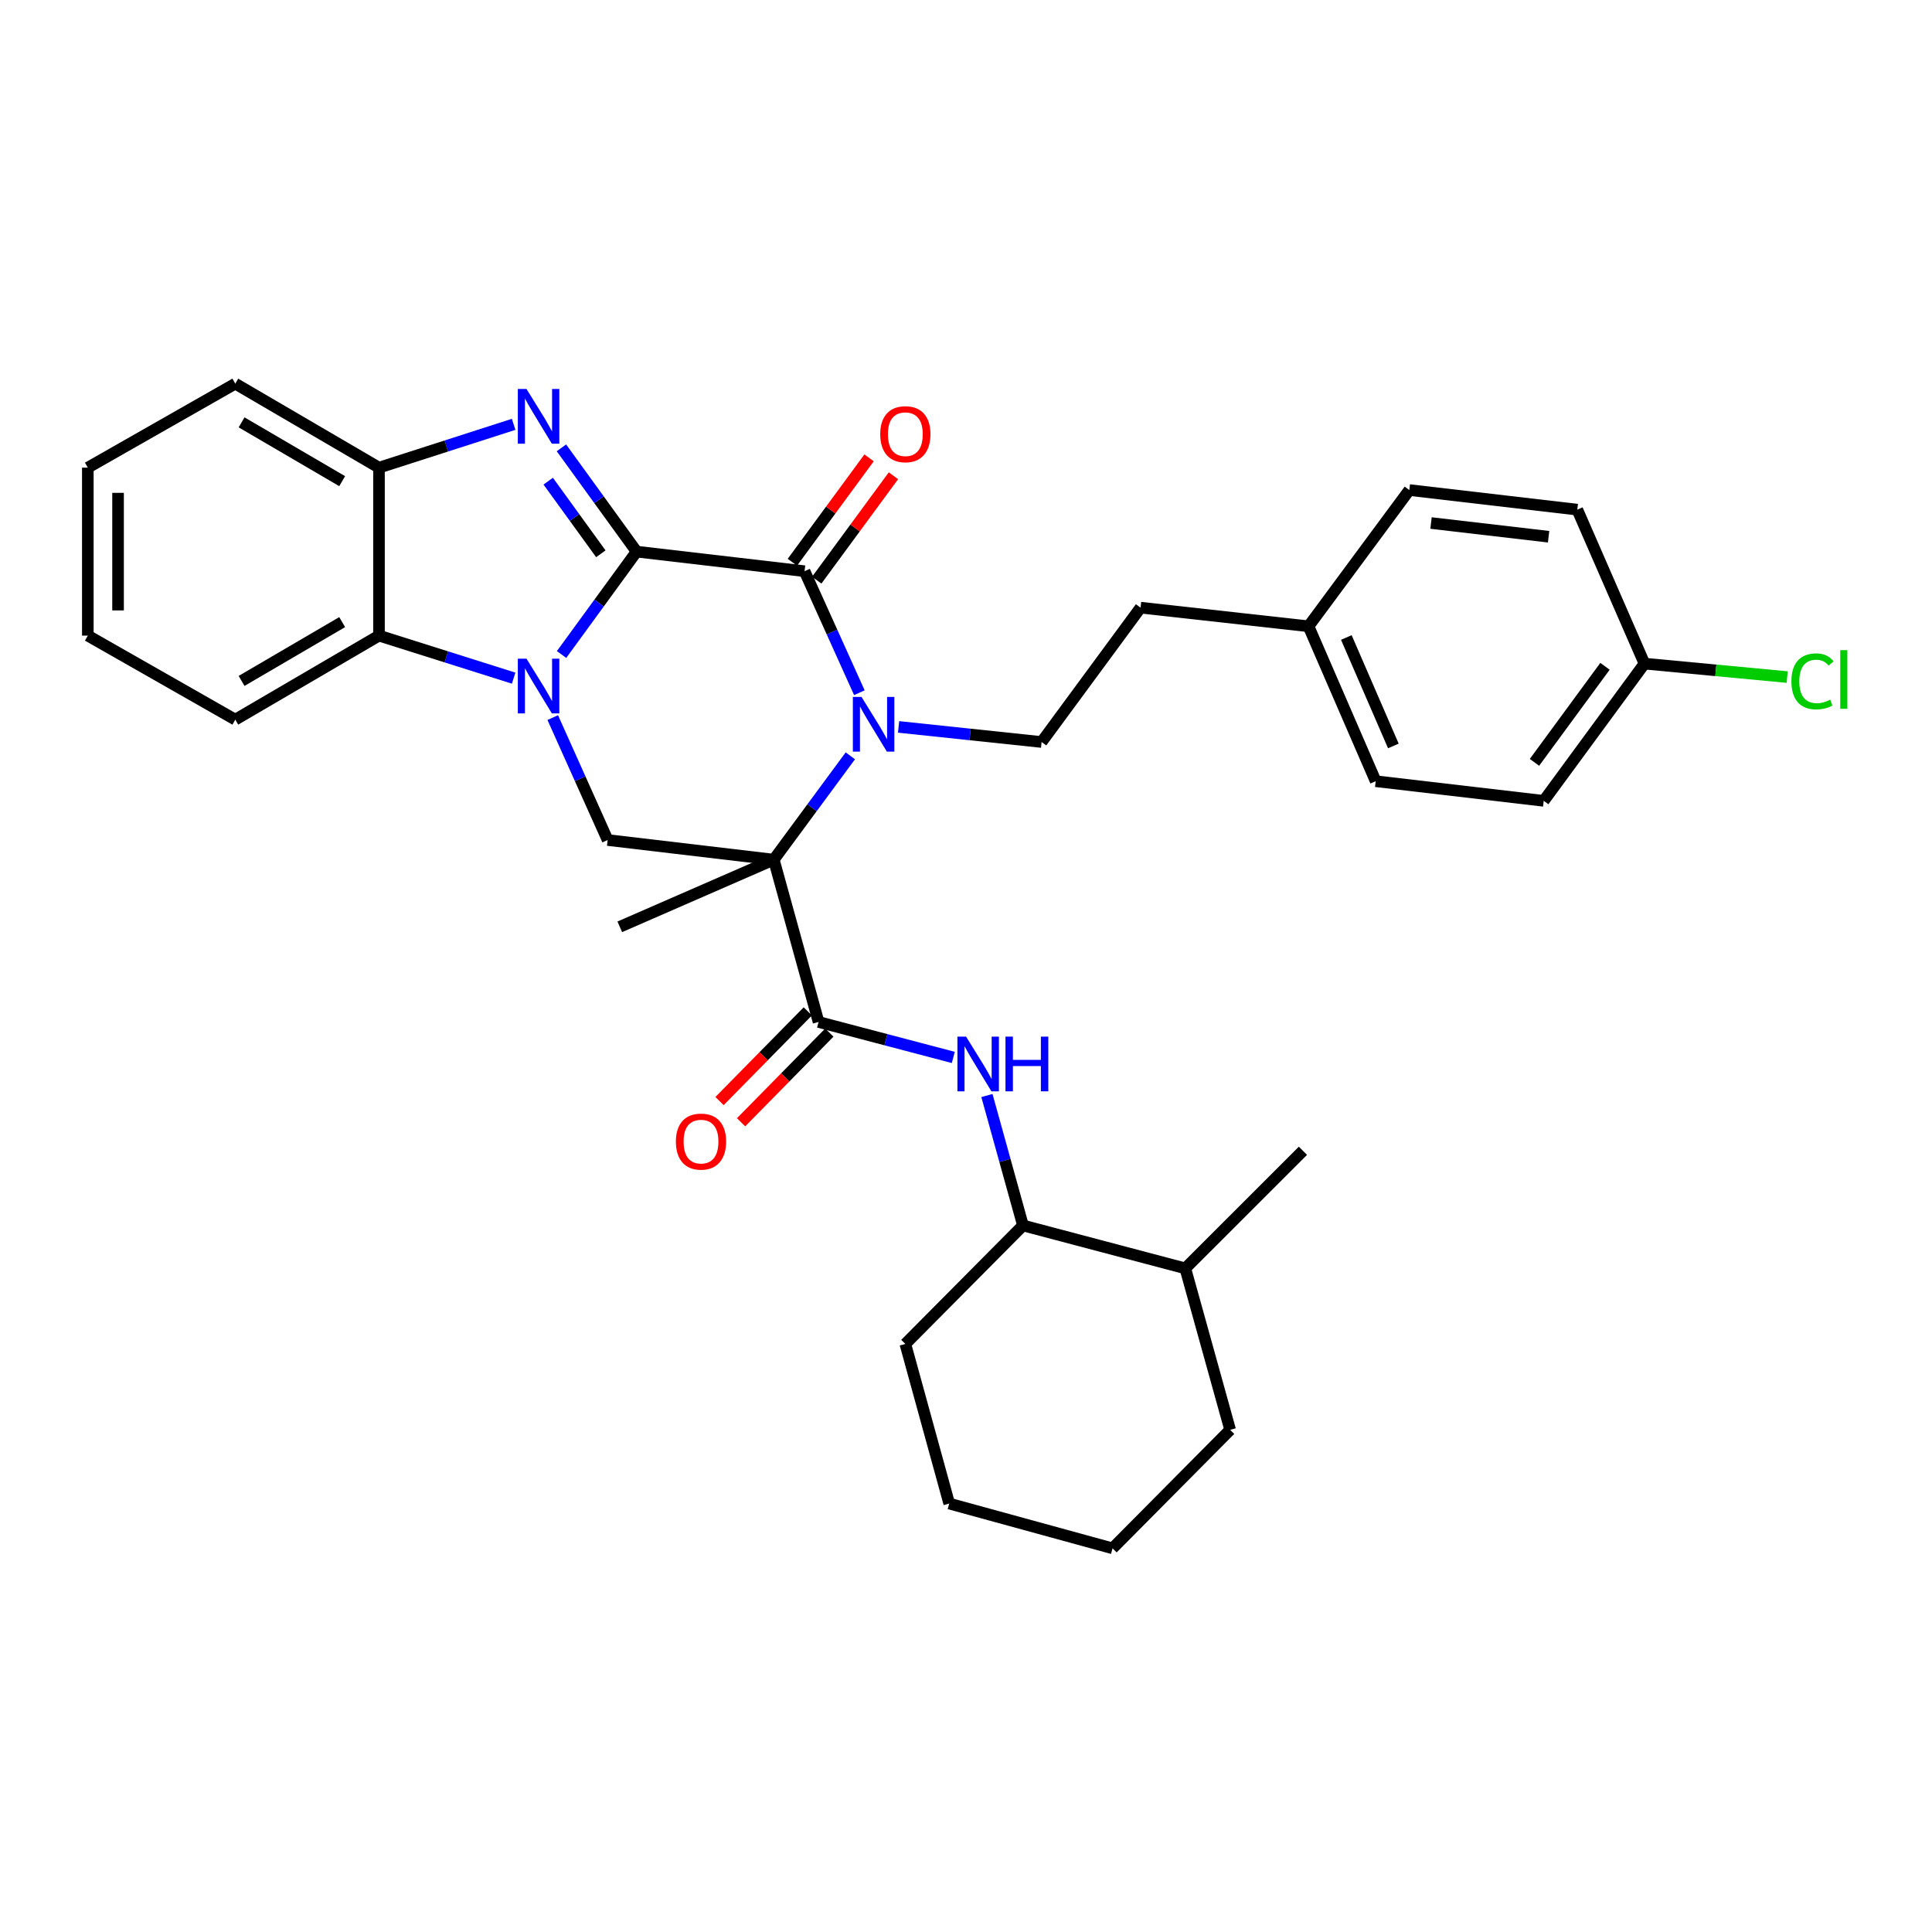 <?xml version='1.0' encoding='iso-8859-1'?>
<svg version='1.1' baseProfile='full'
              xmlns='http://www.w3.org/2000/svg'
                      xmlns:rdkit='http://www.rdkit.org/xml'
                      xmlns:xlink='http://www.w3.org/1999/xlink'
                  xml:space='preserve'
width='1000px' height='1000px' viewBox='0 0 1000 1000'>
<!-- END OF HEADER -->
<rect style='opacity:1.0;fill:#FFFFFF;stroke:none' width='1000' height='1000' x='0' y='0'> </rect>
<path class='bond-0' d='M 329.501,285.517 L 310.085,312.143' style='fill:none;fill-rule:evenodd;stroke:#000000;stroke-width:6px;stroke-linecap:butt;stroke-linejoin:miter;stroke-opacity:1' />
<path class='bond-0' d='M 310.085,312.143 L 290.668,338.769' style='fill:none;fill-rule:evenodd;stroke:#0000FF;stroke-width:6px;stroke-linecap:butt;stroke-linejoin:miter;stroke-opacity:1' />
<path class='bond-3' d='M 329.501,285.517 L 416.439,295.656' style='fill:none;fill-rule:evenodd;stroke:#000000;stroke-width:6px;stroke-linecap:butt;stroke-linejoin:miter;stroke-opacity:1' />
<path class='bond-4' d='M 329.501,285.517 L 310.048,258.661' style='fill:none;fill-rule:evenodd;stroke:#000000;stroke-width:6px;stroke-linecap:butt;stroke-linejoin:miter;stroke-opacity:1' />
<path class='bond-4' d='M 310.048,258.661 L 290.595,231.806' style='fill:none;fill-rule:evenodd;stroke:#0000FF;stroke-width:6px;stroke-linecap:butt;stroke-linejoin:miter;stroke-opacity:1' />
<path class='bond-4' d='M 310.99,286.642 L 297.372,267.843' style='fill:none;fill-rule:evenodd;stroke:#000000;stroke-width:6px;stroke-linecap:butt;stroke-linejoin:miter;stroke-opacity:1' />
<path class='bond-4' d='M 297.372,267.843 L 283.755,249.044' style='fill:none;fill-rule:evenodd;stroke:#0000FF;stroke-width:6px;stroke-linecap:butt;stroke-linejoin:miter;stroke-opacity:1' />
<path class='bond-6' d='M 286.101,371.425 L 300.31,403.109' style='fill:none;fill-rule:evenodd;stroke:#0000FF;stroke-width:6px;stroke-linecap:butt;stroke-linejoin:miter;stroke-opacity:1' />
<path class='bond-6' d='M 300.31,403.109 L 314.519,434.793' style='fill:none;fill-rule:evenodd;stroke:#000000;stroke-width:6px;stroke-linecap:butt;stroke-linejoin:miter;stroke-opacity:1' />
<path class='bond-7' d='M 265.866,351.006 L 231.015,340' style='fill:none;fill-rule:evenodd;stroke:#0000FF;stroke-width:6px;stroke-linecap:butt;stroke-linejoin:miter;stroke-opacity:1' />
<path class='bond-7' d='M 231.015,340 L 196.165,328.995' style='fill:none;fill-rule:evenodd;stroke:#000000;stroke-width:6px;stroke-linecap:butt;stroke-linejoin:miter;stroke-opacity:1' />
<path class='bond-1' d='M 400.5,444.949 L 420.314,418.083' style='fill:none;fill-rule:evenodd;stroke:#000000;stroke-width:6px;stroke-linecap:butt;stroke-linejoin:miter;stroke-opacity:1' />
<path class='bond-1' d='M 420.314,418.083 L 440.129,391.217' style='fill:none;fill-rule:evenodd;stroke:#0000FF;stroke-width:6px;stroke-linecap:butt;stroke-linejoin:miter;stroke-opacity:1' />
<path class='bond-5' d='M 400.5,444.949 L 423.691,528.973' style='fill:none;fill-rule:evenodd;stroke:#000000;stroke-width:6px;stroke-linecap:butt;stroke-linejoin:miter;stroke-opacity:1' />
<path class='bond-14' d='M 400.5,444.949 L 320.797,479.722' style='fill:none;fill-rule:evenodd;stroke:#000000;stroke-width:6px;stroke-linecap:butt;stroke-linejoin:miter;stroke-opacity:1' />
<path class='bond-34' d='M 400.5,444.949 L 314.519,434.793' style='fill:none;fill-rule:evenodd;stroke:#000000;stroke-width:6px;stroke-linecap:butt;stroke-linejoin:miter;stroke-opacity:1' />
<path class='bond-2' d='M 444.81,358.548 L 430.624,327.102' style='fill:none;fill-rule:evenodd;stroke:#0000FF;stroke-width:6px;stroke-linecap:butt;stroke-linejoin:miter;stroke-opacity:1' />
<path class='bond-2' d='M 430.624,327.102 L 416.439,295.656' style='fill:none;fill-rule:evenodd;stroke:#000000;stroke-width:6px;stroke-linecap:butt;stroke-linejoin:miter;stroke-opacity:1' />
<path class='bond-10' d='M 465.103,376.246 L 502.118,380.154' style='fill:none;fill-rule:evenodd;stroke:#0000FF;stroke-width:6px;stroke-linecap:butt;stroke-linejoin:miter;stroke-opacity:1' />
<path class='bond-10' d='M 502.118,380.154 L 539.132,384.063' style='fill:none;fill-rule:evenodd;stroke:#000000;stroke-width:6px;stroke-linecap:butt;stroke-linejoin:miter;stroke-opacity:1' />
<path class='bond-11' d='M 422.746,300.29 L 442.596,273.272' style='fill:none;fill-rule:evenodd;stroke:#000000;stroke-width:6px;stroke-linecap:butt;stroke-linejoin:miter;stroke-opacity:1' />
<path class='bond-11' d='M 442.596,273.272 L 462.447,246.254' style='fill:none;fill-rule:evenodd;stroke:#FF0000;stroke-width:6px;stroke-linecap:butt;stroke-linejoin:miter;stroke-opacity:1' />
<path class='bond-11' d='M 410.132,291.022 L 429.983,264.004' style='fill:none;fill-rule:evenodd;stroke:#000000;stroke-width:6px;stroke-linecap:butt;stroke-linejoin:miter;stroke-opacity:1' />
<path class='bond-11' d='M 429.983,264.004 L 449.834,236.986' style='fill:none;fill-rule:evenodd;stroke:#FF0000;stroke-width:6px;stroke-linecap:butt;stroke-linejoin:miter;stroke-opacity:1' />
<path class='bond-8' d='M 265.862,219.636 L 231.014,230.847' style='fill:none;fill-rule:evenodd;stroke:#0000FF;stroke-width:6px;stroke-linecap:butt;stroke-linejoin:miter;stroke-opacity:1' />
<path class='bond-8' d='M 231.014,230.847 L 196.165,242.057' style='fill:none;fill-rule:evenodd;stroke:#000000;stroke-width:6px;stroke-linecap:butt;stroke-linejoin:miter;stroke-opacity:1' />
<path class='bond-9' d='M 423.691,528.973 L 458.557,538.149' style='fill:none;fill-rule:evenodd;stroke:#000000;stroke-width:6px;stroke-linecap:butt;stroke-linejoin:miter;stroke-opacity:1' />
<path class='bond-9' d='M 458.557,538.149 L 493.423,547.324' style='fill:none;fill-rule:evenodd;stroke:#0000FF;stroke-width:6px;stroke-linecap:butt;stroke-linejoin:miter;stroke-opacity:1' />
<path class='bond-13' d='M 418.113,523.484 L 395.272,546.694' style='fill:none;fill-rule:evenodd;stroke:#000000;stroke-width:6px;stroke-linecap:butt;stroke-linejoin:miter;stroke-opacity:1' />
<path class='bond-13' d='M 395.272,546.694 L 372.431,569.904' style='fill:none;fill-rule:evenodd;stroke:#FF0000;stroke-width:6px;stroke-linecap:butt;stroke-linejoin:miter;stroke-opacity:1' />
<path class='bond-13' d='M 429.269,534.463 L 406.428,557.673' style='fill:none;fill-rule:evenodd;stroke:#000000;stroke-width:6px;stroke-linecap:butt;stroke-linejoin:miter;stroke-opacity:1' />
<path class='bond-13' d='M 406.428,557.673 L 383.587,580.882' style='fill:none;fill-rule:evenodd;stroke:#FF0000;stroke-width:6px;stroke-linecap:butt;stroke-linejoin:miter;stroke-opacity:1' />
<path class='bond-24' d='M 196.165,328.995 L 121.784,372.481' style='fill:none;fill-rule:evenodd;stroke:#000000;stroke-width:6px;stroke-linecap:butt;stroke-linejoin:miter;stroke-opacity:1' />
<path class='bond-24' d='M 177.108,322.005 L 125.041,352.446' style='fill:none;fill-rule:evenodd;stroke:#000000;stroke-width:6px;stroke-linecap:butt;stroke-linejoin:miter;stroke-opacity:1' />
<path class='bond-33' d='M 196.165,328.995 L 196.165,242.057' style='fill:none;fill-rule:evenodd;stroke:#000000;stroke-width:6px;stroke-linecap:butt;stroke-linejoin:miter;stroke-opacity:1' />
<path class='bond-25' d='M 196.165,242.057 L 121.784,198.58' style='fill:none;fill-rule:evenodd;stroke:#000000;stroke-width:6px;stroke-linecap:butt;stroke-linejoin:miter;stroke-opacity:1' />
<path class='bond-25' d='M 177.109,249.048 L 125.042,218.614' style='fill:none;fill-rule:evenodd;stroke:#000000;stroke-width:6px;stroke-linecap:butt;stroke-linejoin:miter;stroke-opacity:1' />
<path class='bond-12' d='M 510.829,567.041 L 520.159,600.667' style='fill:none;fill-rule:evenodd;stroke:#0000FF;stroke-width:6px;stroke-linecap:butt;stroke-linejoin:miter;stroke-opacity:1' />
<path class='bond-12' d='M 520.159,600.667 L 529.489,634.293' style='fill:none;fill-rule:evenodd;stroke:#000000;stroke-width:6px;stroke-linecap:butt;stroke-linejoin:miter;stroke-opacity:1' />
<path class='bond-16' d='M 539.132,384.063 L 590.349,314.517' style='fill:none;fill-rule:evenodd;stroke:#000000;stroke-width:6px;stroke-linecap:butt;stroke-linejoin:miter;stroke-opacity:1' />
<path class='bond-15' d='M 529.489,634.293 L 613.513,656.51' style='fill:none;fill-rule:evenodd;stroke:#000000;stroke-width:6px;stroke-linecap:butt;stroke-linejoin:miter;stroke-opacity:1' />
<path class='bond-26' d='M 529.489,634.293 L 468.603,695.622' style='fill:none;fill-rule:evenodd;stroke:#000000;stroke-width:6px;stroke-linecap:butt;stroke-linejoin:miter;stroke-opacity:1' />
<path class='bond-27' d='M 613.513,656.51 L 674.399,595.642' style='fill:none;fill-rule:evenodd;stroke:#000000;stroke-width:6px;stroke-linecap:butt;stroke-linejoin:miter;stroke-opacity:1' />
<path class='bond-28' d='M 613.513,656.51 L 636.722,740.082' style='fill:none;fill-rule:evenodd;stroke:#000000;stroke-width:6px;stroke-linecap:butt;stroke-linejoin:miter;stroke-opacity:1' />
<path class='bond-18' d='M 590.349,314.517 L 677.286,324.169' style='fill:none;fill-rule:evenodd;stroke:#000000;stroke-width:6px;stroke-linecap:butt;stroke-linejoin:miter;stroke-opacity:1' />
<path class='bond-17' d='M 851.178,343.49 L 799.032,414.515' style='fill:none;fill-rule:evenodd;stroke:#000000;stroke-width:6px;stroke-linecap:butt;stroke-linejoin:miter;stroke-opacity:1' />
<path class='bond-17' d='M 830.74,344.881 L 794.237,394.598' style='fill:none;fill-rule:evenodd;stroke:#000000;stroke-width:6px;stroke-linecap:butt;stroke-linejoin:miter;stroke-opacity:1' />
<path class='bond-19' d='M 851.178,343.49 L 888.113,346.972' style='fill:none;fill-rule:evenodd;stroke:#000000;stroke-width:6px;stroke-linecap:butt;stroke-linejoin:miter;stroke-opacity:1' />
<path class='bond-19' d='M 888.113,346.972 L 925.047,350.454' style='fill:none;fill-rule:evenodd;stroke:#00CC00;stroke-width:6px;stroke-linecap:butt;stroke-linejoin:miter;stroke-opacity:1' />
<path class='bond-36' d='M 851.178,343.49 L 816.405,263.787' style='fill:none;fill-rule:evenodd;stroke:#000000;stroke-width:6px;stroke-linecap:butt;stroke-linejoin:miter;stroke-opacity:1' />
<path class='bond-22' d='M 677.286,324.169 L 729.468,253.648' style='fill:none;fill-rule:evenodd;stroke:#000000;stroke-width:6px;stroke-linecap:butt;stroke-linejoin:miter;stroke-opacity:1' />
<path class='bond-23' d='M 677.286,324.169 L 712.059,404.358' style='fill:none;fill-rule:evenodd;stroke:#000000;stroke-width:6px;stroke-linecap:butt;stroke-linejoin:miter;stroke-opacity:1' />
<path class='bond-23' d='M 696.862,329.97 L 721.203,386.103' style='fill:none;fill-rule:evenodd;stroke:#000000;stroke-width:6px;stroke-linecap:butt;stroke-linejoin:miter;stroke-opacity:1' />
<path class='bond-20' d='M 816.405,263.787 L 729.468,253.648' style='fill:none;fill-rule:evenodd;stroke:#000000;stroke-width:6px;stroke-linecap:butt;stroke-linejoin:miter;stroke-opacity:1' />
<path class='bond-20' d='M 801.551,277.813 L 740.695,270.715' style='fill:none;fill-rule:evenodd;stroke:#000000;stroke-width:6px;stroke-linecap:butt;stroke-linejoin:miter;stroke-opacity:1' />
<path class='bond-21' d='M 799.032,414.515 L 712.059,404.358' style='fill:none;fill-rule:evenodd;stroke:#000000;stroke-width:6px;stroke-linecap:butt;stroke-linejoin:miter;stroke-opacity:1' />
<path class='bond-29' d='M 121.784,372.481 L 45.455,328.995' style='fill:none;fill-rule:evenodd;stroke:#000000;stroke-width:6px;stroke-linecap:butt;stroke-linejoin:miter;stroke-opacity:1' />
<path class='bond-30' d='M 121.784,198.58 L 45.455,242.057' style='fill:none;fill-rule:evenodd;stroke:#000000;stroke-width:6px;stroke-linecap:butt;stroke-linejoin:miter;stroke-opacity:1' />
<path class='bond-31' d='M 468.603,695.622 L 491.316,778.238' style='fill:none;fill-rule:evenodd;stroke:#000000;stroke-width:6px;stroke-linecap:butt;stroke-linejoin:miter;stroke-opacity:1' />
<path class='bond-37' d='M 636.722,740.082 L 575.853,801.42' style='fill:none;fill-rule:evenodd;stroke:#000000;stroke-width:6px;stroke-linecap:butt;stroke-linejoin:miter;stroke-opacity:1' />
<path class='bond-35' d='M 45.455,328.995 L 45.455,242.057' style='fill:none;fill-rule:evenodd;stroke:#000000;stroke-width:6px;stroke-linecap:butt;stroke-linejoin:miter;stroke-opacity:1' />
<path class='bond-35' d='M 61.106,315.954 L 61.106,255.098' style='fill:none;fill-rule:evenodd;stroke:#000000;stroke-width:6px;stroke-linecap:butt;stroke-linejoin:miter;stroke-opacity:1' />
<path class='bond-32' d='M 491.316,778.238 L 575.853,801.42' style='fill:none;fill-rule:evenodd;stroke:#000000;stroke-width:6px;stroke-linecap:butt;stroke-linejoin:miter;stroke-opacity:1' />
<path  class='atom-1' d='M 272.512 340.921
L 281.792 355.921
Q 282.712 357.401, 284.192 360.081
Q 285.672 362.761, 285.752 362.921
L 285.752 340.921
L 289.512 340.921
L 289.512 369.241
L 285.632 369.241
L 275.672 352.841
Q 274.512 350.921, 273.272 348.721
Q 272.072 346.521, 271.712 345.841
L 271.712 369.241
L 268.032 369.241
L 268.032 340.921
L 272.512 340.921
' fill='#0000FF'/>
<path  class='atom-3' d='M 445.917 360.721
L 455.197 375.721
Q 456.117 377.201, 457.597 379.881
Q 459.077 382.561, 459.157 382.721
L 459.157 360.721
L 462.917 360.721
L 462.917 389.041
L 459.037 389.041
L 449.077 372.641
Q 447.917 370.721, 446.677 368.521
Q 445.477 366.321, 445.117 365.641
L 445.117 389.041
L 441.437 389.041
L 441.437 360.721
L 445.917 360.721
' fill='#0000FF'/>
<path  class='atom-5' d='M 272.512 201.324
L 281.792 216.324
Q 282.712 217.804, 284.192 220.484
Q 285.672 223.164, 285.752 223.324
L 285.752 201.324
L 289.512 201.324
L 289.512 229.644
L 285.632 229.644
L 275.672 213.244
Q 274.512 211.324, 273.272 209.124
Q 272.072 206.924, 271.712 206.244
L 271.712 229.644
L 268.032 229.644
L 268.032 201.324
L 272.512 201.324
' fill='#0000FF'/>
<path  class='atom-10' d='M 500.038 536.552
L 509.318 551.552
Q 510.238 553.032, 511.718 555.712
Q 513.198 558.392, 513.278 558.552
L 513.278 536.552
L 517.038 536.552
L 517.038 564.872
L 513.158 564.872
L 503.198 548.472
Q 502.038 546.552, 500.798 544.352
Q 499.598 542.152, 499.238 541.472
L 499.238 564.872
L 495.558 564.872
L 495.558 536.552
L 500.038 536.552
' fill='#0000FF'/>
<path  class='atom-10' d='M 520.438 536.552
L 524.278 536.552
L 524.278 548.592
L 538.758 548.592
L 538.758 536.552
L 542.598 536.552
L 542.598 564.872
L 538.758 564.872
L 538.758 551.792
L 524.278 551.792
L 524.278 564.872
L 520.438 564.872
L 520.438 536.552
' fill='#0000FF'/>
<path  class='atom-12' d='M 455.603 224.737
Q 455.603 217.937, 458.963 214.137
Q 462.323 210.337, 468.603 210.337
Q 474.883 210.337, 478.243 214.137
Q 481.603 217.937, 481.603 224.737
Q 481.603 231.617, 478.203 235.537
Q 474.803 239.417, 468.603 239.417
Q 462.363 239.417, 458.963 235.537
Q 455.603 231.657, 455.603 224.737
M 468.603 236.217
Q 472.923 236.217, 475.243 233.337
Q 477.603 230.417, 477.603 224.737
Q 477.603 219.177, 475.243 216.377
Q 472.923 213.537, 468.603 213.537
Q 464.283 213.537, 461.923 216.337
Q 459.603 219.137, 459.603 224.737
Q 459.603 230.457, 461.923 233.337
Q 464.283 236.217, 468.603 236.217
' fill='#FF0000'/>
<path  class='atom-14' d='M 349.84 590.887
Q 349.84 584.087, 353.2 580.287
Q 356.56 576.487, 362.84 576.487
Q 369.12 576.487, 372.48 580.287
Q 375.84 584.087, 375.84 590.887
Q 375.84 597.767, 372.44 601.687
Q 369.04 605.567, 362.84 605.567
Q 356.6 605.567, 353.2 601.687
Q 349.84 597.807, 349.84 590.887
M 362.84 602.367
Q 367.16 602.367, 369.48 599.487
Q 371.84 596.567, 371.84 590.887
Q 371.84 585.327, 369.48 582.527
Q 367.16 579.687, 362.84 579.687
Q 358.52 579.687, 356.16 582.487
Q 353.84 585.287, 353.84 590.887
Q 353.84 596.607, 356.16 599.487
Q 358.52 602.367, 362.84 602.367
' fill='#FF0000'/>
<path  class='atom-20' d='M 927.231 352.67
Q 927.231 345.63, 930.511 341.95
Q 933.831 338.23, 940.111 338.23
Q 945.951 338.23, 949.071 342.35
L 946.431 344.51
Q 944.151 341.51, 940.111 341.51
Q 935.831 341.51, 933.551 344.39
Q 931.311 347.23, 931.311 352.67
Q 931.311 358.27, 933.631 361.15
Q 935.991 364.03, 940.551 364.03
Q 943.671 364.03, 947.311 362.15
L 948.431 365.15
Q 946.951 366.11, 944.711 366.67
Q 942.471 367.23, 939.991 367.23
Q 933.831 367.23, 930.511 363.47
Q 927.231 359.71, 927.231 352.67
' fill='#00CC00'/>
<path  class='atom-20' d='M 952.511 336.51
L 956.191 336.51
L 956.191 366.87
L 952.511 366.87
L 952.511 336.51
' fill='#00CC00'/>
</svg>
